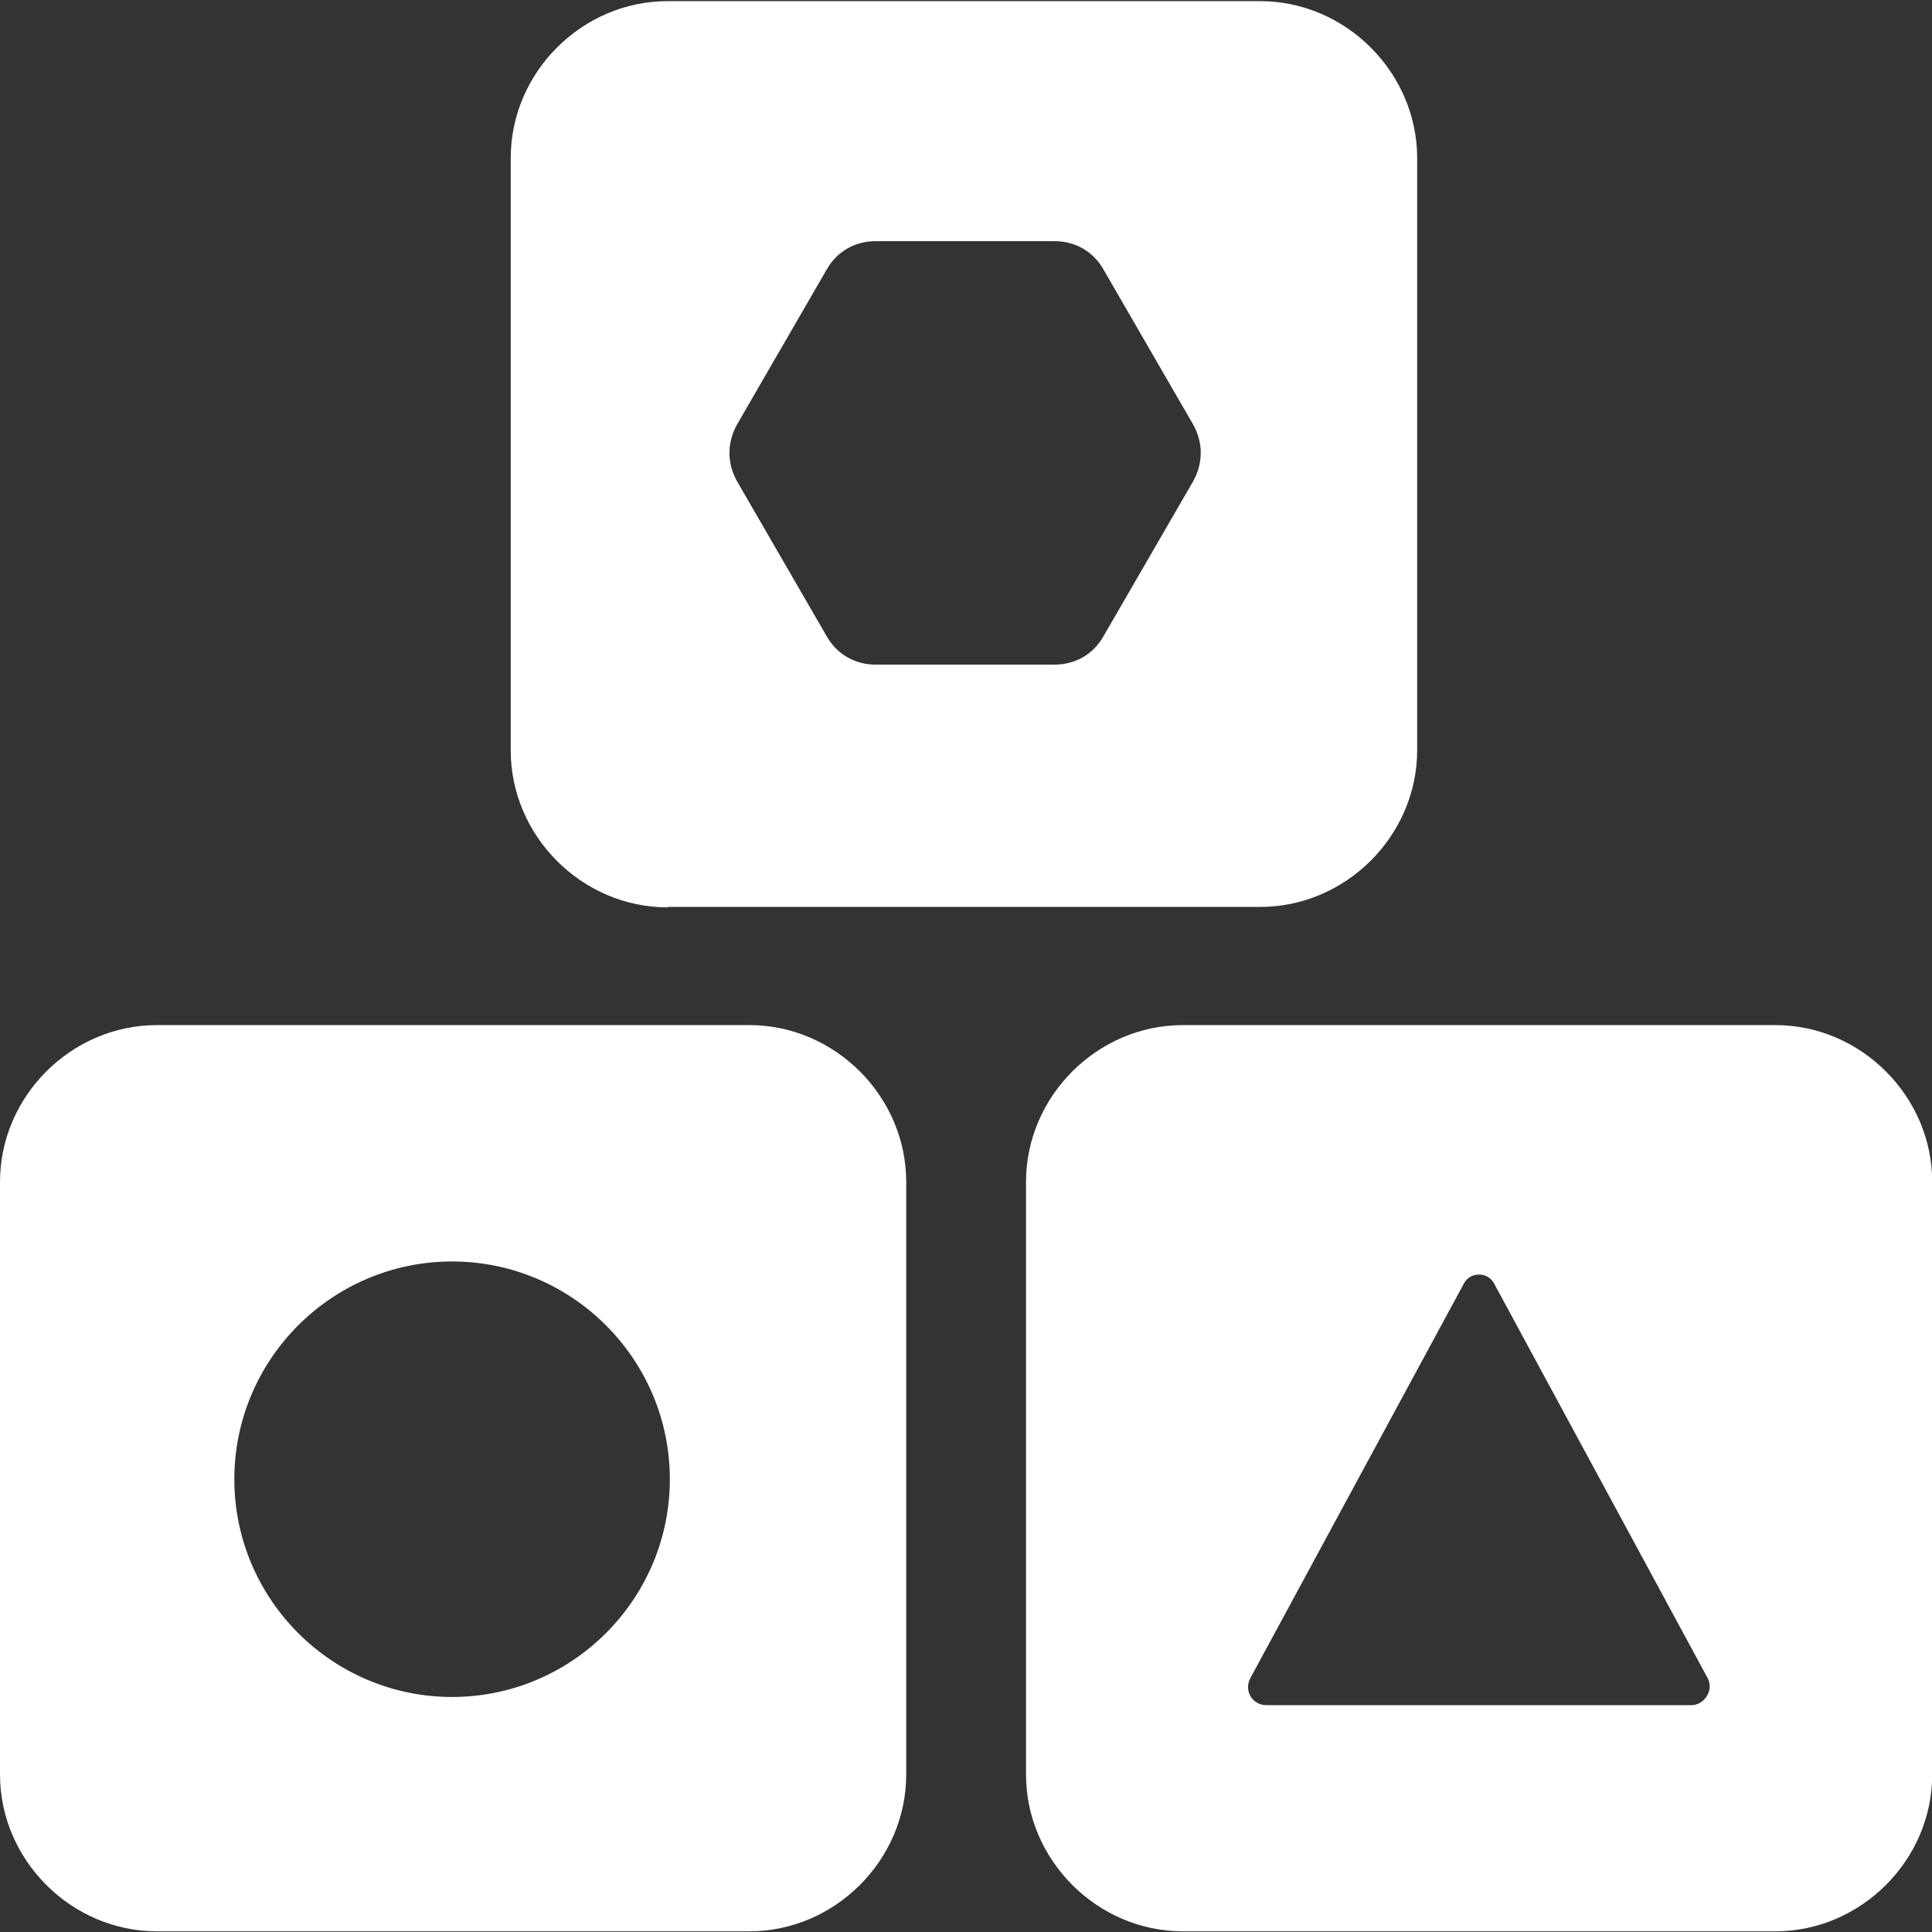 <?xml version="1.0" encoding="UTF-8"?> <svg xmlns="http://www.w3.org/2000/svg" id="Layer_1" viewBox="0 0 85 85"><rect x="0" y="0" width="85" height="85" fill="#333333" stroke="none"/><defs><style>.cls-1{fill:#fff;stroke-width:0px;}</style></defs><path class="cls-1" d="m32.96,45.1H6.9c-3.76,0-6.9,3.13-6.9,6.9v26.07c0,3.76,3.13,6.9,6.9,6.9h26.07c3.76,0,6.9-3.13,6.9-6.9v-26.07c0-3.76-3.13-6.9-6.9-6.9Zm-13.07,29.56c-5.28,0-9.58-4.3-9.58-9.58s4.3-9.58,9.58-9.58,9.58,4.3,9.58,9.58-4.3,9.58-9.58,9.58Zm58.22-29.56h-26.07c-3.76,0-6.9,3.13-6.9,6.9v26.07c0,3.76,3.13,6.9,6.9,6.9h26.07c3.76,0,6.9-3.13,6.9-6.9v-26.07c0-3.76-3.13-6.9-6.9-6.9Zm-3.67,29.92h-18.72c-.63,0-.99-.63-.72-1.17l9.4-17.37c.27-.54,1.07-.54,1.34,0l9.4,17.37c.27.54-.18,1.17-.72,1.17h0ZM29.38,39.9h26.07c3.76,0,6.9-3.13,6.9-6.9V6.94C62.34,3.18,59.2.05,55.44.05h-26.07c-3.76,0-6.9,3.13-6.9,6.9v26.07c0,3.76,3.13,6.9,6.9,6.9h0Zm3.05-21.23l3.94-6.81c.45-.8,1.25-1.25,2.15-1.25h7.88c.9,0,1.7.45,2.15,1.25l3.94,6.81c.45.8.45,1.7,0,2.51l-3.94,6.81c-.45.8-1.25,1.25-2.15,1.25h-7.88c-.9,0-1.7-.45-2.15-1.25l-3.94-6.81c-.45-.8-.45-1.7,0-2.51Z"></path></svg> 